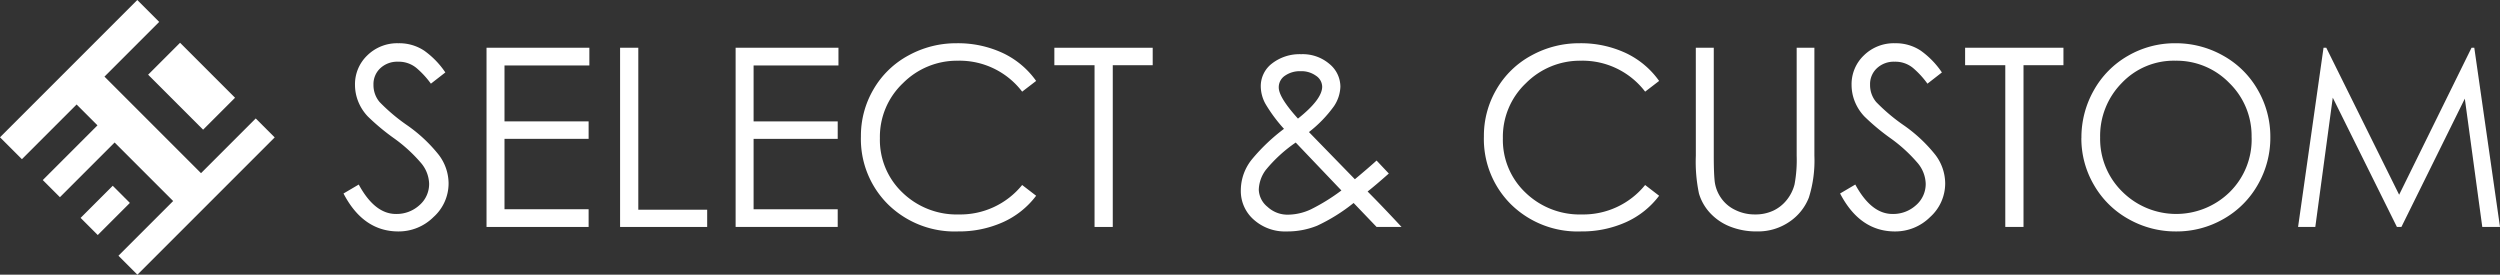 <svg xmlns="http://www.w3.org/2000/svg" xmlns:xlink="http://www.w3.org/1999/xlink" width="415.193" height="45.619" viewBox="0 0 415.193 45.619">
  <rect x="0" y="0" width="415.193" height="45.619" fill="#333333" stroke="none"/>
  <defs>
    <clipPath id="clip-path">
      <rect id="長方形_7597" data-name="長方形 7597" width="358.141" height="31.255" fill="#fff"/>
    </clipPath>
  </defs>
  <g id="グループ_7660" data-name="グループ 7660" transform="translate(-101 -204.412)">
    <path id="パス_16052" data-name="パス 16052" d="M18.931,32.244h4.028V24.7H18.931ZM10.043,7.5H22.959V0H10.043ZM27.82,0V12.853H5.144V0H0V32.244H5.144V19.395h4.9V32.244h4.028V19.395H27.82V32.244h4.452V0Z" transform="translate(123.8 204.412) rotate(45)" fill="#fff"/>
    <g id="グループ_7659" data-name="グループ 7659" transform="translate(158.051 211.594)">
      <g id="グループ_7658" data-name="グループ 7658" transform="translate(0 0)" clip-path="url(#clip-path)">
        <path id="パス_16068" data-name="パス 16068" d="M0,24.953l2.528-1.489q2.652,4.888,6.177,4.889A5.624,5.624,0,0,0,12.6,26.9,4.642,4.642,0,0,0,14.217,23.3a5.581,5.581,0,0,0-1.367-3.44A25.035,25.035,0,0,0,8.31,15.73a36.391,36.391,0,0,1-4.268-3.564,7.829,7.829,0,0,1-1.618-2.53,7.5,7.5,0,0,1-.518-2.715A6.616,6.616,0,0,1,3.958,2.009,7.083,7.083,0,0,1,9.118,0a7.485,7.485,0,0,1,4.27,1.223,14.062,14.062,0,0,1,3.523,3.625l-2.4,1.867A14.676,14.676,0,0,0,12.1,4.1,4.613,4.613,0,0,0,9.056,3.067,4.1,4.1,0,0,0,6.113,4.146,3.6,3.6,0,0,0,4.974,6.881,4.364,4.364,0,0,0,5.989,9.76a30.558,30.558,0,0,0,4.6,3.877,24.732,24.732,0,0,1,5.224,4.892,7.882,7.882,0,0,1,1.636,4.724,7.5,7.5,0,0,1-2.508,5.617,8.192,8.192,0,0,1-5.825,2.385q-5.843,0-9.118-6.3" transform="translate(0 0)" fill="#fff"/>
        <path id="パス_16069" data-name="パス 16069" d="M43.178,1.356H60.257V4.3H46.163v9.286h13.97v2.9H46.163V28.177h13.97V31.12H43.178Z" transform="translate(-19.428 -0.61)" fill="#fff"/>
        <path id="パス_16070" data-name="パス 16070" d="M83.5,1.356h3.025v26.9H97.964V31.12H83.5Z" transform="translate(-37.569 -0.61)" fill="#fff"/>
        <path id="パス_16071" data-name="パス 16071" d="M118.386,1.356h17.079V4.3H121.371v9.286h13.97v2.9h-13.97V28.177h13.97V31.12H118.386Z" transform="translate(-53.267 -0.61)" fill="#fff"/>
        <path id="パス_16072" data-name="パス 16072" d="M185.316,6.259,182.995,8.04A13.075,13.075,0,0,0,172.341,2.9a12.655,12.655,0,0,0-9.14,3.729,12.259,12.259,0,0,0-3.833,9.139,12.053,12.053,0,0,0,3.751,9.037,12.96,12.96,0,0,0,9.388,3.629,13.235,13.235,0,0,0,10.487-4.892l2.322,1.784a14.116,14.116,0,0,1-5.555,4.412,17.8,17.8,0,0,1-7.42,1.515,15.785,15.785,0,0,1-11.606-4.478,15.261,15.261,0,0,1-4.519-11.316,15.22,15.22,0,0,1,2.095-7.815,14.85,14.85,0,0,1,5.8-5.617A16.364,16.364,0,0,1,172.092,0a17.627,17.627,0,0,1,7.669,1.616,14.2,14.2,0,0,1,5.555,4.643" transform="translate(-70.288 0)" fill="#fff"/>
        <path id="パス_16073" data-name="パス 16073" d="M214.62,4.259v-2.9h16.332v2.9H224.32V31.12h-3.026V4.259Z" transform="translate(-96.566 -0.61)" fill="#fff"/>
        <path id="パス_16074" data-name="パス 16074" d="M293.464,20.975l2.03,2.153q-2.2,1.952-3.522,2.987,2.4,2.4,5.637,5.886h-4.145L289.65,28.02a29.763,29.763,0,0,1-6.052,3.773,13.177,13.177,0,0,1-5.057.954,7.78,7.78,0,0,1-5.491-1.969,6.316,6.316,0,0,1-2.135-4.831A8.207,8.207,0,0,1,272.82,20.7a31.455,31.455,0,0,1,5.265-4.993A25.033,25.033,0,0,1,275,11.544,6.127,6.127,0,0,1,274.23,8.7a4.731,4.731,0,0,1,1.907-3.877,7.458,7.458,0,0,1,4.787-1.512,6.832,6.832,0,0,1,4.706,1.616A4.907,4.907,0,0,1,287.452,8.7a6.154,6.154,0,0,1-1.056,3.232,20.769,20.769,0,0,1-4.166,4.311l7.627,7.835q2.239-1.865,3.607-3.108m-13.431-2.987a23.706,23.706,0,0,0-4.995,4.583A5.782,5.782,0,0,0,273.9,25.8a3.825,3.825,0,0,0,1.451,2.863,4.863,4.863,0,0,0,3.358,1.3,9.192,9.192,0,0,0,3.855-.891,32.5,32.5,0,0,0,5.057-3.131Zm.373-3.978q4.022-3.191,4.022-5.305a2.224,2.224,0,0,0-1.016-1.8,4.136,4.136,0,0,0-2.568-.766,4.325,4.325,0,0,0-2.592.746,2.3,2.3,0,0,0-1.037,1.948q0,1.657,3.192,5.181" transform="translate(-121.895 -1.492)" fill="#fff"/>
        <path id="パス_16075" data-name="パス 16075" d="M373.411,6.259,371.09,8.04A13.075,13.075,0,0,0,360.436,2.9a12.655,12.655,0,0,0-9.14,3.729,12.259,12.259,0,0,0-3.833,9.139,12.053,12.053,0,0,0,3.751,9.037,12.96,12.96,0,0,0,9.388,3.629,13.235,13.235,0,0,0,10.487-4.892l2.322,1.784a14.116,14.116,0,0,1-5.555,4.412,17.8,17.8,0,0,1-7.42,1.515,15.785,15.785,0,0,1-11.606-4.478,15.261,15.261,0,0,1-4.519-11.316,15.221,15.221,0,0,1,2.095-7.815,14.851,14.851,0,0,1,5.8-5.617A16.364,16.364,0,0,1,360.187,0a17.627,17.627,0,0,1,7.669,1.616,14.2,14.2,0,0,1,5.555,4.643" transform="translate(-154.92 0)" fill="#fff"/>
        <path id="パス_16076" data-name="パス 16076" d="M408.292,1.356h2.983V19.3q0,2.78.146,4.186a6.068,6.068,0,0,0,.995,2.717,5.936,5.936,0,0,0,2.383,2.073,7.26,7.26,0,0,0,3.3.766,7.012,7.012,0,0,0,3.088-.642,6.294,6.294,0,0,0,2.238-1.8,6.784,6.784,0,0,0,1.265-2.55,21.944,21.944,0,0,0,.353-4.747V1.356h2.943V19.3a20.441,20.441,0,0,1-.912,6.924,8.61,8.61,0,0,1-3.213,4.021,9.185,9.185,0,0,1-5.409,1.616,11.767,11.767,0,0,1-4.477-.809,8.995,8.995,0,0,1-3.316-2.258,8.1,8.1,0,0,1-1.844-3.235,25.608,25.608,0,0,1-.518-6.259Z" transform="translate(-183.708 -0.61)" fill="#fff"/>
        <path id="パス_16077" data-name="パス 16077" d="M451.849,24.953l2.528-1.489q2.652,4.888,6.177,4.889a5.624,5.624,0,0,0,3.9-1.451,4.643,4.643,0,0,0,1.616-3.606,5.579,5.579,0,0,0-1.368-3.44,25.008,25.008,0,0,0-4.539-4.126,36.4,36.4,0,0,1-4.268-3.564,7.829,7.829,0,0,1-1.618-2.53,7.5,7.5,0,0,1-.518-2.715,6.616,6.616,0,0,1,2.051-4.911A7.083,7.083,0,0,1,460.967,0a7.485,7.485,0,0,1,4.27,1.223,14.053,14.053,0,0,1,3.523,3.625l-2.4,1.867a14.7,14.7,0,0,0-2.4-2.613,4.614,4.614,0,0,0-3.047-1.035,4.1,4.1,0,0,0-2.943,1.079,3.593,3.593,0,0,0-1.139,2.735,4.363,4.363,0,0,0,1.015,2.88,30.553,30.553,0,0,0,4.6,3.877,24.732,24.732,0,0,1,5.224,4.892,7.882,7.882,0,0,1,1.636,4.724,7.5,7.5,0,0,1-2.508,5.617,8.192,8.192,0,0,1-5.825,2.385q-5.843,0-9.118-6.3" transform="translate(-203.306 0)" fill="#fff"/>
        <path id="パス_16078" data-name="パス 16078" d="M489.6,4.259v-2.9h16.332v2.9H499.3V31.12h-3.026V4.259Z" transform="translate(-220.292 -0.61)" fill="#fff"/>
        <path id="パス_16079" data-name="パス 16079" d="M524.719,15.751a15.835,15.835,0,0,1,2.073-7.959,15.043,15.043,0,0,1,5.678-5.718A15.488,15.488,0,0,1,540.325,0a15.933,15.933,0,0,1,7.918,2.053A14.968,14.968,0,0,1,554,7.731a15.484,15.484,0,0,1,2.094,7.875,15.6,15.6,0,0,1-2.073,7.876,15.053,15.053,0,0,1-5.7,5.7,15.6,15.6,0,0,1-7.876,2.073,15.838,15.838,0,0,1-7.9-2.053,15.028,15.028,0,0,1-5.742-5.658,15.253,15.253,0,0,1-2.094-7.794m28.271-.124a12.25,12.25,0,0,0-3.71-9.035A12.209,12.209,0,0,0,540.347,2.9a11.906,11.906,0,0,0-8.933,3.71,12.508,12.508,0,0,0-3.587,9.035,12.265,12.265,0,0,0,3.69,9.017,12.687,12.687,0,0,0,17.8.084,12.252,12.252,0,0,0,3.669-9.122" transform="translate(-236.093 0)" fill="#fff"/>
        <path id="パス_16080" data-name="パス 16080" d="M590.131,31.12l4.228-29.764h.456l12.1,24.415L618.941,1.356h.455l4.27,29.764h-2.943l-2.9-21.308L607.292,31.12h-.746L595.892,9.648l-2.9,21.472Z" transform="translate(-265.524 -0.611)" fill="#fff"/>
      </g>
    </g>
  </g>
</svg>
